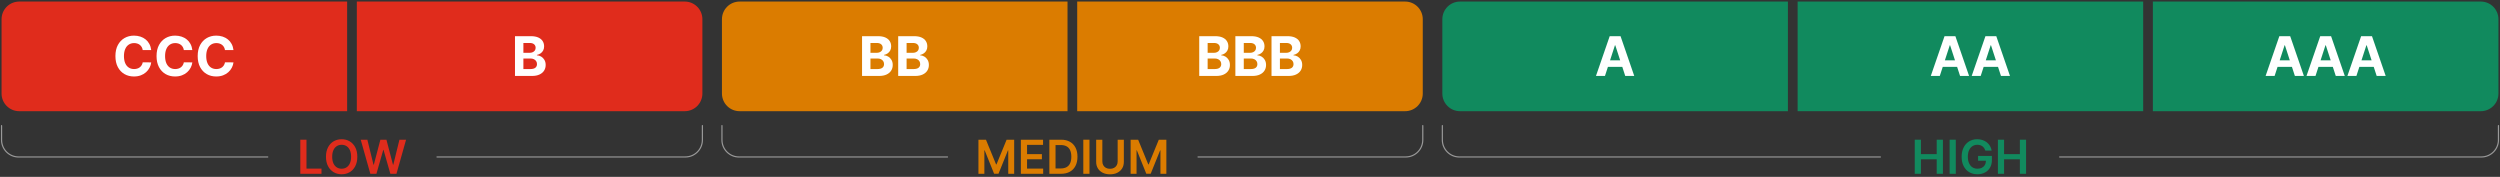 <?xml version="1.0" encoding="UTF-8"?><svg id="Layer_1" xmlns="http://www.w3.org/2000/svg" viewBox="0 0 1600 113.21"><rect x="0" y="0" width="1600" height="113.21" fill="#333333" stroke="none"/><defs><style>.cls-1{fill:#db7c00;}.cls-2{fill:#fff;}.cls-3{fill:#118a5e;}.cls-4{fill:#999;}.cls-5{fill:#e02c1c;}</style></defs><path class="cls-5" d="M12.29,1h209.87v70.16H12.29c-6.23,0-11.29-5.06-11.29-11.29V12.29C1,6.06,6.06,1,12.29,1Z"/><path class="cls-5" d="M239.65,1h209.87v70.16h-209.87c-6.23,0-11.29-5.06-11.29-11.29V12.29c0-6.23,5.06-11.29,11.29-11.29Z" transform="translate(677.89 72.16) rotate(180)"/><path class="cls-1" d="M473.34,1h209.87v70.16h-209.87c-6.23,0-11.29-5.06-11.29-11.29V12.29c0-6.23,5.06-11.29,11.29-11.29Z"/><path class="cls-1" d="M700.7,1h209.87v70.16h-209.87c-6.23,0-11.29-5.06-11.29-11.29V12.29c0-6.23,5.06-11.29,11.29-11.29Z" transform="translate(1599.98 72.16) rotate(180)"/><path class="cls-3" d="M934.39,1h209.87v70.16h-209.87c-6.23,0-11.29-5.06-11.29-11.29V12.29c0-6.23,5.06-11.29,11.29-11.29Z"/><path class="cls-3" d="M1389.13,1h209.87v70.16h-209.87c-6.23,0-11.29-5.06-11.29-11.29V12.29c0-6.23,5.06-11.29,11.29-11.29Z" transform="translate(2976.84 72.16) rotate(180)"/><rect class="cls-3" x="1150.48" y="1" width="221.16" height="70.16"/><path class="cls-5" d="M192.2,111.23v-21.82h3.95v18.5h9.61v3.31h-13.56Z"/><path class="cls-5" d="M228.68,100.32c0,2.35-.44,4.36-1.32,6.04s-2.07,2.95-3.58,3.84c-1.51.89-3.22,1.33-5.13,1.33s-3.62-.45-5.13-1.34c-1.51-.89-2.7-2.17-3.58-3.85-.88-1.67-1.32-3.68-1.32-6.02s.44-4.36,1.32-6.04c.88-1.67,2.07-2.95,3.58-3.84,1.51-.89,3.22-1.33,5.13-1.33s3.62.44,5.13,1.33c1.51.89,2.7,2.17,3.58,3.84s1.32,3.68,1.32,6.04ZM224.7,100.32c0-1.65-.26-3.05-.77-4.19-.51-1.14-1.23-2-2.14-2.59s-1.96-.88-3.14-.88-2.23.29-3.14.88c-.91.59-1.62,1.45-2.14,2.59-.51,1.14-.77,2.54-.77,4.19s.26,3.05.77,4.19c.52,1.14,1.23,2,2.14,2.59.91.59,1.96.88,3.14.88s2.23-.29,3.14-.88,1.62-1.45,2.14-2.59.77-2.54.77-4.19Z"/><path class="cls-5" d="M237.02,111.23l-6.16-21.82h4.25l3.93,16.03h.2l4.2-16.03h3.87l4.21,16.04h.19l3.93-16.04h4.25l-6.16,21.82h-3.9l-4.37-15.31h-.17l-4.38,15.31h-3.9Z"/><path class="cls-2" d="M96.77,32.06h-5.44c-.1-.7-.3-1.33-.61-1.88s-.7-1.02-1.18-1.41c-.48-.39-1.03-.69-1.66-.89-.62-.21-1.3-.31-2.03-.31-1.32,0-2.46.33-3.44.98s-1.74,1.59-2.27,2.83c-.54,1.24-.81,2.74-.81,4.5s.27,3.34.81,4.57,1.3,2.17,2.28,2.8c.98.63,2.11.94,3.39.94.72,0,1.39-.1,2.01-.29.62-.19,1.17-.47,1.65-.84.48-.37.88-.82,1.2-1.35s.54-1.13.67-1.81l5.44.02c-.14,1.17-.49,2.29-1.05,3.38s-1.31,2.05-2.25,2.9c-.94.85-2.06,1.52-3.36,2.01s-2.76.74-4.39.74c-2.27,0-4.3-.51-6.08-1.54s-3.19-2.51-4.23-4.46c-1.03-1.95-1.55-4.3-1.55-7.07s.52-5.14,1.57-7.08,2.46-3.43,4.25-4.46c1.79-1.02,3.8-1.54,6.04-1.54,1.47,0,2.84.21,4.11.62,1.26.41,2.38,1.02,3.36,1.81.98.79,1.78,1.76,2.39,2.9s1.01,2.45,1.19,3.93Z"/><path class="cls-2" d="M123.09,32.06h-5.44c-.1-.7-.3-1.33-.61-1.88s-.7-1.02-1.18-1.41c-.48-.39-1.03-.69-1.66-.89-.62-.21-1.3-.31-2.03-.31-1.32,0-2.46.33-3.44.98s-1.74,1.59-2.27,2.83c-.54,1.24-.81,2.74-.81,4.5s.27,3.34.81,4.57,1.3,2.17,2.28,2.8c.98.63,2.11.94,3.39.94.72,0,1.39-.1,2.01-.29.62-.19,1.17-.47,1.65-.84.48-.37.88-.82,1.2-1.35s.54-1.13.67-1.81l5.44.02c-.14,1.17-.49,2.29-1.05,3.38s-1.31,2.05-2.25,2.9c-.94.85-2.06,1.52-3.36,2.01s-2.76.74-4.39.74c-2.27,0-4.3-.51-6.08-1.54s-3.19-2.51-4.23-4.46c-1.03-1.95-1.55-4.3-1.55-7.07s.52-5.14,1.57-7.08,2.46-3.43,4.25-4.46c1.79-1.02,3.8-1.54,6.04-1.54,1.47,0,2.84.21,4.11.62,1.26.41,2.38,1.02,3.36,1.81.98.79,1.78,1.76,2.39,2.9s1.01,2.45,1.19,3.93Z"/><path class="cls-2" d="M149.42,32.06h-5.44c-.1-.7-.3-1.33-.61-1.88s-.7-1.02-1.18-1.41c-.48-.39-1.03-.69-1.66-.89-.62-.21-1.3-.31-2.03-.31-1.32,0-2.46.33-3.44.98s-1.74,1.59-2.27,2.83c-.54,1.24-.81,2.74-.81,4.5s.27,3.34.81,4.57,1.3,2.17,2.28,2.8c.98.63,2.11.94,3.39.94.72,0,1.39-.1,2.01-.29.62-.19,1.17-.47,1.65-.84.48-.37.88-.82,1.2-1.35s.54-1.13.67-1.81l5.44.02c-.14,1.17-.49,2.29-1.05,3.38s-1.31,2.05-2.25,2.9c-.94.85-2.06,1.52-3.36,2.01s-2.76.74-4.39.74c-2.27,0-4.3-.51-6.08-1.54s-3.19-2.51-4.23-4.46c-1.03-1.95-1.55-4.3-1.55-7.07s.52-5.14,1.57-7.08,2.46-3.43,4.25-4.46c1.79-1.02,3.8-1.54,6.04-1.54,1.47,0,2.84.21,4.11.62,1.26.41,2.38,1.02,3.36,1.81.98.79,1.78,1.76,2.39,2.9s1.01,2.45,1.19,3.93Z"/><path class="cls-2" d="M329.59,48.6v-25.45h10.19c1.87,0,3.43.28,4.69.83,1.25.56,2.19,1.32,2.82,2.31.63.98.94,2.11.94,3.39,0,1-.2,1.87-.6,2.62-.4.75-.94,1.36-1.63,1.84-.69.48-1.48.81-2.37,1.01v.25c.97.04,1.88.31,2.73.82s1.54,1.21,2.07,2.12.8,1.99.8,3.24c0,1.35-.33,2.55-1,3.61-.67,1.06-1.65,1.89-2.95,2.5s-2.9.92-4.81.92h-10.88ZM334.97,33.8h3.99c.74,0,1.39-.13,1.97-.39s1.03-.63,1.37-1.11.5-1.06.5-1.73c0-.92-.33-1.66-.98-2.22s-1.57-.85-2.76-.85h-4.09v6.3ZM334.97,44.2h4.39c1.5,0,2.59-.29,3.28-.86s1.03-1.34,1.03-2.31c0-.7-.17-1.33-.51-1.86-.34-.54-.82-.96-1.45-1.27-.63-.31-1.37-.46-2.23-.46h-4.51v6.76Z"/><path class="cls-1" d="M626.17,89.41h4.84l6.48,15.81h.26l6.48-15.81h4.84v21.82h-3.79v-14.99h-.2l-6.03,14.93h-2.83l-6.03-14.96h-.2v15.02h-3.79v-21.82Z"/><path class="cls-1" d="M653.36,111.23v-21.82h14.19v3.31h-10.24v5.92h9.5v3.31h-9.5v5.96h10.32v3.31h-14.28Z"/><path class="cls-1" d="M678.98,111.23h-7.39v-21.82h7.54c2.17,0,4.03.44,5.59,1.31s2.76,2.12,3.6,3.74c.84,1.63,1.26,3.57,1.26,5.84s-.42,4.23-1.26,5.86c-.84,1.63-2.05,2.89-3.63,3.76-1.58.87-3.48,1.31-5.69,1.31ZM675.54,107.81h3.25c1.52,0,2.79-.28,3.8-.84s1.78-1.39,2.29-2.5c.51-1.11.77-2.5.77-4.17s-.26-3.06-.77-4.16c-.51-1.1-1.27-1.93-2.26-2.48-1-.55-2.24-.83-3.71-.83h-3.37v14.98Z"/><path class="cls-1" d="M697.27,89.41v21.82h-3.95v-21.82h3.95Z"/><path class="cls-1" d="M715.31,89.41h3.95v14.25c0,1.56-.37,2.94-1.1,4.12-.73,1.19-1.77,2.11-3.09,2.78s-2.88,1-4.66,1-3.34-.33-4.67-1-2.36-1.59-3.09-2.78c-.73-1.19-1.1-2.56-1.1-4.12v-14.25h3.95v13.92c0,.91.2,1.72.6,2.43.4.71.97,1.27,1.7,1.67s1.6.6,2.6.6,1.87-.2,2.6-.6c.74-.4,1.3-.96,1.7-1.67.4-.71.6-1.52.6-2.43v-13.92Z"/><path class="cls-1" d="M723.57,89.41h4.84l6.48,15.81h.26l6.48-15.81h4.84v21.82h-3.79v-14.99h-.2l-6.03,14.93h-2.83l-6.03-14.96h-.2v15.02h-3.79v-21.82Z"/><path class="cls-2" d="M551.71,48.6v-25.45h10.19c1.87,0,3.43.28,4.69.83,1.25.56,2.19,1.32,2.82,2.31.63.98.94,2.11.94,3.39,0,1-.2,1.87-.6,2.62-.4.75-.94,1.36-1.63,1.84-.69.48-1.48.81-2.37,1.01v.25c.97.04,1.88.31,2.73.82s1.54,1.21,2.07,2.12.8,1.99.8,3.24c0,1.35-.33,2.55-1,3.61-.67,1.06-1.65,1.89-2.95,2.5s-2.9.92-4.81.92h-10.88ZM557.09,33.8h3.99c.74,0,1.39-.13,1.97-.39s1.03-.63,1.37-1.11.5-1.06.5-1.73c0-.92-.33-1.66-.98-2.22s-1.57-.85-2.76-.85h-4.09v6.3ZM557.09,44.2h4.39c1.5,0,2.59-.29,3.28-.86s1.03-1.34,1.03-2.31c0-.7-.17-1.33-.51-1.86-.34-.54-.82-.96-1.45-1.27-.63-.31-1.37-.46-2.23-.46h-4.51v6.76Z"/><path class="cls-2" d="M574.84,48.6v-25.45h10.19c1.87,0,3.43.28,4.69.83,1.25.56,2.19,1.32,2.82,2.31.63.98.94,2.11.94,3.39,0,1-.2,1.87-.6,2.62-.4.75-.94,1.36-1.63,1.84-.69.48-1.48.81-2.37,1.01v.25c.97.04,1.88.31,2.73.82s1.54,1.21,2.07,2.12.8,1.99.8,3.24c0,1.35-.33,2.55-1,3.61-.67,1.06-1.65,1.89-2.95,2.5s-2.9.92-4.81.92h-10.88ZM580.22,33.8h3.99c.74,0,1.39-.13,1.97-.39s1.03-.63,1.37-1.11.5-1.06.5-1.73c0-.92-.33-1.66-.98-2.22s-1.57-.85-2.76-.85h-4.09v6.3ZM580.22,44.2h4.39c1.5,0,2.59-.29,3.28-.86s1.03-1.34,1.03-2.31c0-.7-.17-1.33-.51-1.86-.34-.54-.82-.96-1.45-1.27-.63-.31-1.37-.46-2.23-.46h-4.51v6.76Z"/><path class="cls-2" d="M767.51,48.6v-25.45h10.19c1.87,0,3.43.28,4.69.83,1.25.56,2.19,1.32,2.82,2.31.63.98.94,2.11.94,3.39,0,1-.2,1.87-.6,2.62-.4.75-.94,1.36-1.63,1.84-.69.48-1.48.81-2.37,1.01v.25c.97.04,1.88.31,2.73.82s1.54,1.21,2.07,2.12.8,1.99.8,3.24c0,1.35-.33,2.55-1,3.61-.67,1.06-1.65,1.89-2.95,2.5s-2.9.92-4.81.92h-10.88ZM772.89,33.8h3.99c.74,0,1.39-.13,1.97-.39s1.03-.63,1.37-1.11.5-1.06.5-1.73c0-.92-.33-1.66-.98-2.22s-1.57-.85-2.76-.85h-4.09v6.3ZM772.89,44.2h4.39c1.5,0,2.59-.29,3.28-.86s1.03-1.34,1.03-2.31c0-.7-.17-1.33-.51-1.86-.34-.54-.82-.96-1.45-1.27-.63-.31-1.37-.46-2.23-.46h-4.51v6.76Z"/><path class="cls-2" d="M790.64,48.6v-25.45h10.19c1.87,0,3.43.28,4.69.83,1.25.56,2.19,1.32,2.82,2.31.63.98.94,2.11.94,3.39,0,1-.2,1.87-.6,2.62-.4.75-.94,1.36-1.63,1.84-.69.48-1.48.81-2.37,1.01v.25c.97.04,1.88.31,2.73.82s1.54,1.21,2.07,2.12.8,1.99.8,3.24c0,1.35-.33,2.55-1,3.61-.67,1.06-1.65,1.89-2.95,2.5s-2.9.92-4.81.92h-10.88ZM796.02,33.8h3.99c.74,0,1.39-.13,1.97-.39s1.03-.63,1.37-1.11.5-1.06.5-1.73c0-.92-.33-1.66-.98-2.22s-1.57-.85-2.76-.85h-4.09v6.3ZM796.02,44.2h4.39c1.5,0,2.59-.29,3.28-.86s1.03-1.34,1.03-2.31c0-.7-.17-1.33-.51-1.86-.34-.54-.82-.96-1.45-1.27-.63-.31-1.37-.46-2.23-.46h-4.51v6.76Z"/><path class="cls-2" d="M813.77,48.6v-25.45h10.19c1.87,0,3.43.28,4.69.83,1.25.56,2.19,1.32,2.82,2.31.63.98.94,2.11.94,3.39,0,1-.2,1.87-.6,2.62-.4.75-.94,1.36-1.63,1.84-.69.48-1.48.81-2.37,1.01v.25c.97.04,1.88.31,2.73.82s1.54,1.21,2.07,2.12.8,1.99.8,3.24c0,1.35-.33,2.55-1,3.61-.67,1.06-1.65,1.89-2.95,2.5s-2.9.92-4.81.92h-10.88ZM819.15,33.8h3.99c.74,0,1.39-.13,1.97-.39s1.03-.63,1.37-1.11.5-1.06.5-1.73c0-.92-.33-1.66-.98-2.22s-1.57-.85-2.76-.85h-4.09v6.3ZM819.15,44.2h4.39c1.5,0,2.59-.29,3.28-.86s1.03-1.34,1.03-2.31c0-.7-.17-1.33-.51-1.86-.34-.54-.82-.96-1.45-1.27-.63-.31-1.37-.46-2.23-.46h-4.51v6.76Z"/><path class="cls-3" d="M1225.44,111.23v-21.82h3.95v9.24h10.11v-9.24h3.96v21.82h-3.96v-9.27h-10.11v9.27h-3.95Z"/><path class="cls-3" d="M1251.71,89.41v21.82h-3.95v-21.82h3.95Z"/><path class="cls-3" d="M1270.62,96.38c-.18-.58-.42-1.09-.73-1.55-.31-.46-.68-.85-1.11-1.18-.43-.33-.92-.57-1.48-.74s-1.16-.25-1.81-.25c-1.17,0-2.22.29-3.13.88-.92.59-1.63,1.45-2.16,2.59-.52,1.14-.78,2.53-.78,4.16s.26,3.04.78,4.19,1.24,2.01,2.16,2.6c.92.59,2,.89,3.22.89,1.11,0,2.07-.21,2.88-.64.81-.43,1.44-1.03,1.88-1.82.44-.78.66-1.71.66-2.76l.89.14h-5.92v-3.09h8.85v2.62c0,1.87-.4,3.48-1.19,4.85-.79,1.36-1.89,2.41-3.28,3.15-1.39.74-2.99,1.1-4.79,1.1-2.01,0-3.77-.45-5.29-1.36-1.52-.91-2.7-2.2-3.55-3.87-.85-1.67-1.27-3.66-1.27-5.96,0-1.76.25-3.33.75-4.72.5-1.38,1.2-2.56,2.1-3.53s1.96-1.71,3.17-2.22,2.54-.76,3.96-.76c1.21,0,2.33.18,3.38.53s1.97.85,2.79,1.5c.81.65,1.48,1.41,2.01,2.3s.87,1.87,1.03,2.94h-4.03Z"/><path class="cls-3" d="M1278.66,111.23v-21.82h3.95v9.24h10.11v-9.24h3.96v21.82h-3.96v-9.27h-10.11v9.27h-3.95Z"/><path class="cls-2" d="M1027.19,48.6h-5.77l8.79-25.45h6.94l8.77,25.45h-5.77l-6.38-19.64h-.2l-6.39,19.64ZM1026.83,38.6h13.62v4.2h-13.62v-4.2Z"/><path class="cls-2" d="M1241.48,48.6h-5.77l8.79-25.45h6.94l8.77,25.45h-5.77l-6.38-19.64h-.2l-6.39,19.64ZM1241.12,38.6h13.62v4.2h-13.62v-4.2Z"/><path class="cls-2" d="M1267.66,48.6h-5.77l8.79-25.45h6.94l8.77,25.45h-5.77l-6.38-19.64h-.2l-6.39,19.64ZM1267.3,38.6h13.62v4.2h-13.62v-4.2Z"/><path class="cls-2" d="M1455.76,48.6h-5.77l8.79-25.45h6.94l8.77,25.45h-5.77l-6.38-19.64h-.2l-6.39,19.64ZM1455.39,38.6h13.62v4.2h-13.62v-4.2Z"/><path class="cls-2" d="M1481.93,48.6h-5.77l8.79-25.45h6.94l8.77,25.45h-5.77l-6.38-19.64h-.2l-6.39,19.64ZM1481.57,38.6h13.62v4.2h-13.62v-4.2Z"/><path class="cls-2" d="M1508.11,48.6h-5.77l8.79-25.45h6.94l8.77,25.45h-5.77l-6.38-19.64h-.2l-6.39,19.64ZM1507.75,38.6h13.62v4.2h-13.62v-4.2Z"/><path class="cls-4" d="M1203.45,100.84h-269.46c-6.21,0-11.27-5.06-11.27-11.27v-9.19c0-.21.17-.38.38-.38s.38.17.38.38v9.19c0,5.8,4.72,10.52,10.52,10.52h269.46c.21,0,.38.17.38.38s-.17.38-.38.38Z"/><path class="cls-4" d="M1588.11,100.84h-269.94c-.21,0-.38-.17-.38-.38s.17-.38.38-.38h269.94c5.8,0,10.52-4.72,10.52-10.52v-9.19c0-.21.17-.38.38-.38s.38.17.38.38v9.19c0,6.21-5.06,11.27-11.27,11.27Z"/><path class="cls-4" d="M606.4,100.84h-133.46c-6.21,0-11.27-5.06-11.27-11.27v-9.19c0-.21.17-.38.38-.38s.38.17.38.38v9.19c0,5.8,4.72,10.52,10.52,10.52h133.46c.21,0,.38.17.38.38s-.17.38-.38.38Z"/><path class="cls-4" d="M899.68,100.84h-132.94c-.21,0-.38-.17-.38-.38s.17-.38.38-.38h132.94c5.8,0,10.52-4.72,10.52-10.52v-9.19c0-.21.17-.38.38-.38s.38.17.38.38v9.19c0,6.21-5.06,11.27-11.27,11.27Z"/><path class="cls-4" d="M171.35,100.84H11.89c-6.21,0-11.27-5.06-11.27-11.27v-9.19c0-.21.17-.38.38-.38s.38.17.38.38v9.19c0,5.8,4.72,10.52,10.52,10.52h159.46c.21,0,.38.17.38.38s-.17.38-.38.38Z"/><path class="cls-4" d="M438.63,100.84h-158.94c-.21,0-.38-.17-.38-.38s.17-.38.38-.38h158.94c5.8,0,10.52-4.72,10.52-10.52v-9.19c0-.21.17-.38.38-.38s.38.17.38.38v9.19c0,6.21-5.06,11.27-11.27,11.27Z"/></svg>